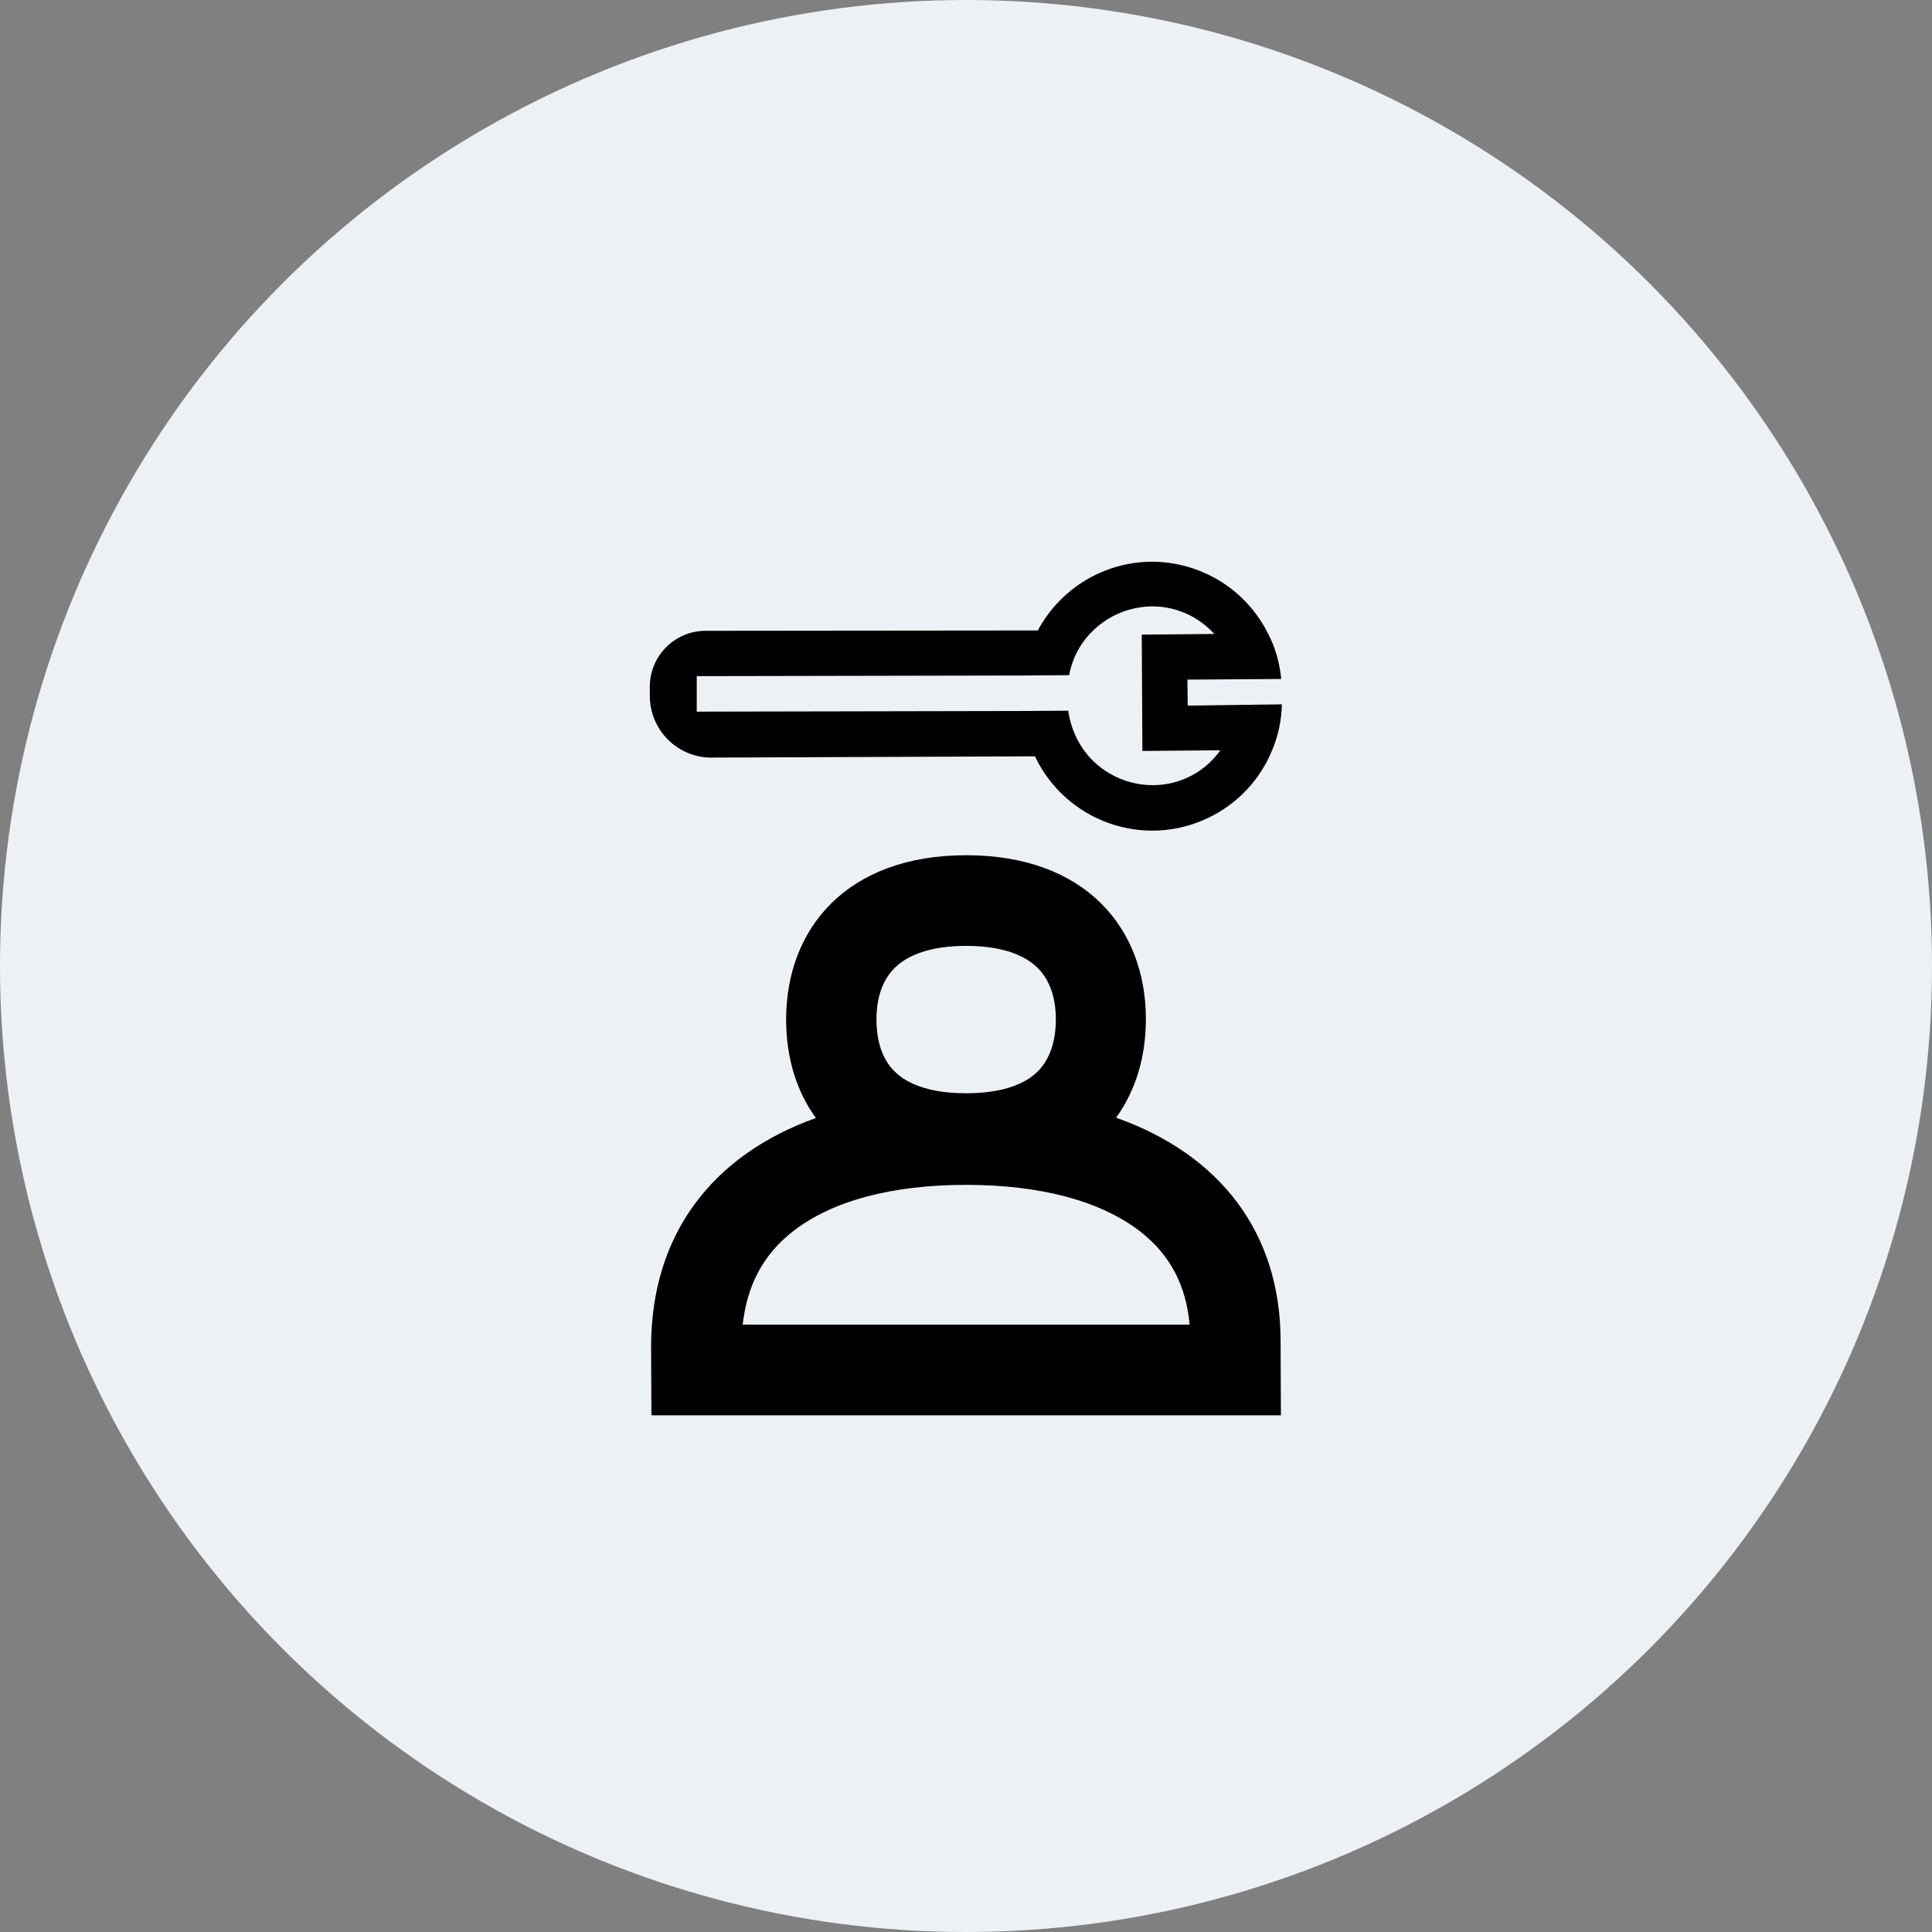 <?xml version="1.0" encoding="UTF-8" standalone="no"?>
<svg xmlns="http://www.w3.org/2000/svg" fill="none" height="172" viewBox="0 0 172 172" width="172">
<rect x="0" y="0" width="172" height="172" fill="#808080" stroke="none"/>
<circle cx="86" cy="86" fill="#EDF1F6" r="86"/>
<g clip-path="url(#clip0_5_506)">
<path d="M105.739 62.818L105.711 60.504L114.064 60.448C113.922 59.037 113.556 57.683 112.907 56.441C110.959 52.49 106.924 50.007 102.522 50.007C98.261 50.035 94.395 52.406 92.391 56.13L62.818 56.159C60.081 56.159 57.852 58.388 57.852 61.125V61.944C57.852 64.991 60.307 67.446 63.326 67.446C63.326 67.446 63.326 67.446 63.355 67.446L92.138 67.333C94.875 73.09 101.732 75.573 107.517 72.836C110.141 71.594 112.201 69.422 113.273 66.741C113.81 65.471 114.092 64.088 114.12 62.706L105.739 62.818ZM107.884 67.7C106.501 69.111 104.61 69.901 102.635 69.901C100.434 69.901 98.317 68.942 96.878 67.277C95.919 66.148 95.298 64.737 95.1 63.27L91.037 63.298L62.028 63.355V60.194L91.122 60.138L95.185 60.109C95.467 58.557 96.229 57.146 97.386 56.074C98.769 54.748 100.631 54.014 102.522 53.986C104.638 53.958 106.67 54.861 108.109 56.441L101.647 56.497L101.704 66.854L108.646 66.797C108.42 67.108 108.166 67.418 107.884 67.7Z" fill="black"/>
<path d="M114.007 119.397C114.007 109.718 108.589 102.776 99.362 99.503C101.139 97.048 102.014 94.028 102.014 90.727C102.014 82.656 96.653 76.138 86.014 76.138C75.376 76.138 69.986 82.684 69.986 90.755C69.986 94.056 70.861 97.104 72.638 99.531C63.411 102.833 57.965 109.887 57.965 119.905L57.993 126H114.035L114.007 119.397ZM79.665 86.155C81.302 84.547 84.011 84.208 86.014 84.208C88.018 84.208 90.727 84.547 92.363 86.155C93.718 87.481 94 89.4 94 90.755C94 92.138 93.718 94.056 92.391 95.383C90.783 96.991 88.046 97.33 86.014 97.33C83.982 97.33 81.245 96.991 79.637 95.383C78.31 94.085 78.028 92.138 78.028 90.755C78.028 89.372 78.31 87.481 79.665 86.155ZM66.12 117.93C66.515 114.402 67.954 111.693 70.55 109.661C74.021 106.924 79.355 105.485 86.014 105.485C92.645 105.485 98.007 106.924 101.506 109.633C104.159 111.693 105.598 114.43 105.908 117.93H66.12Z" fill="black"/>
</g>
<defs>
<clipPath id="clip0_5_506">
<rect fill="white" height="80" transform="translate(46 46)" width="80"/>
</clipPath>
</defs>
</svg>
